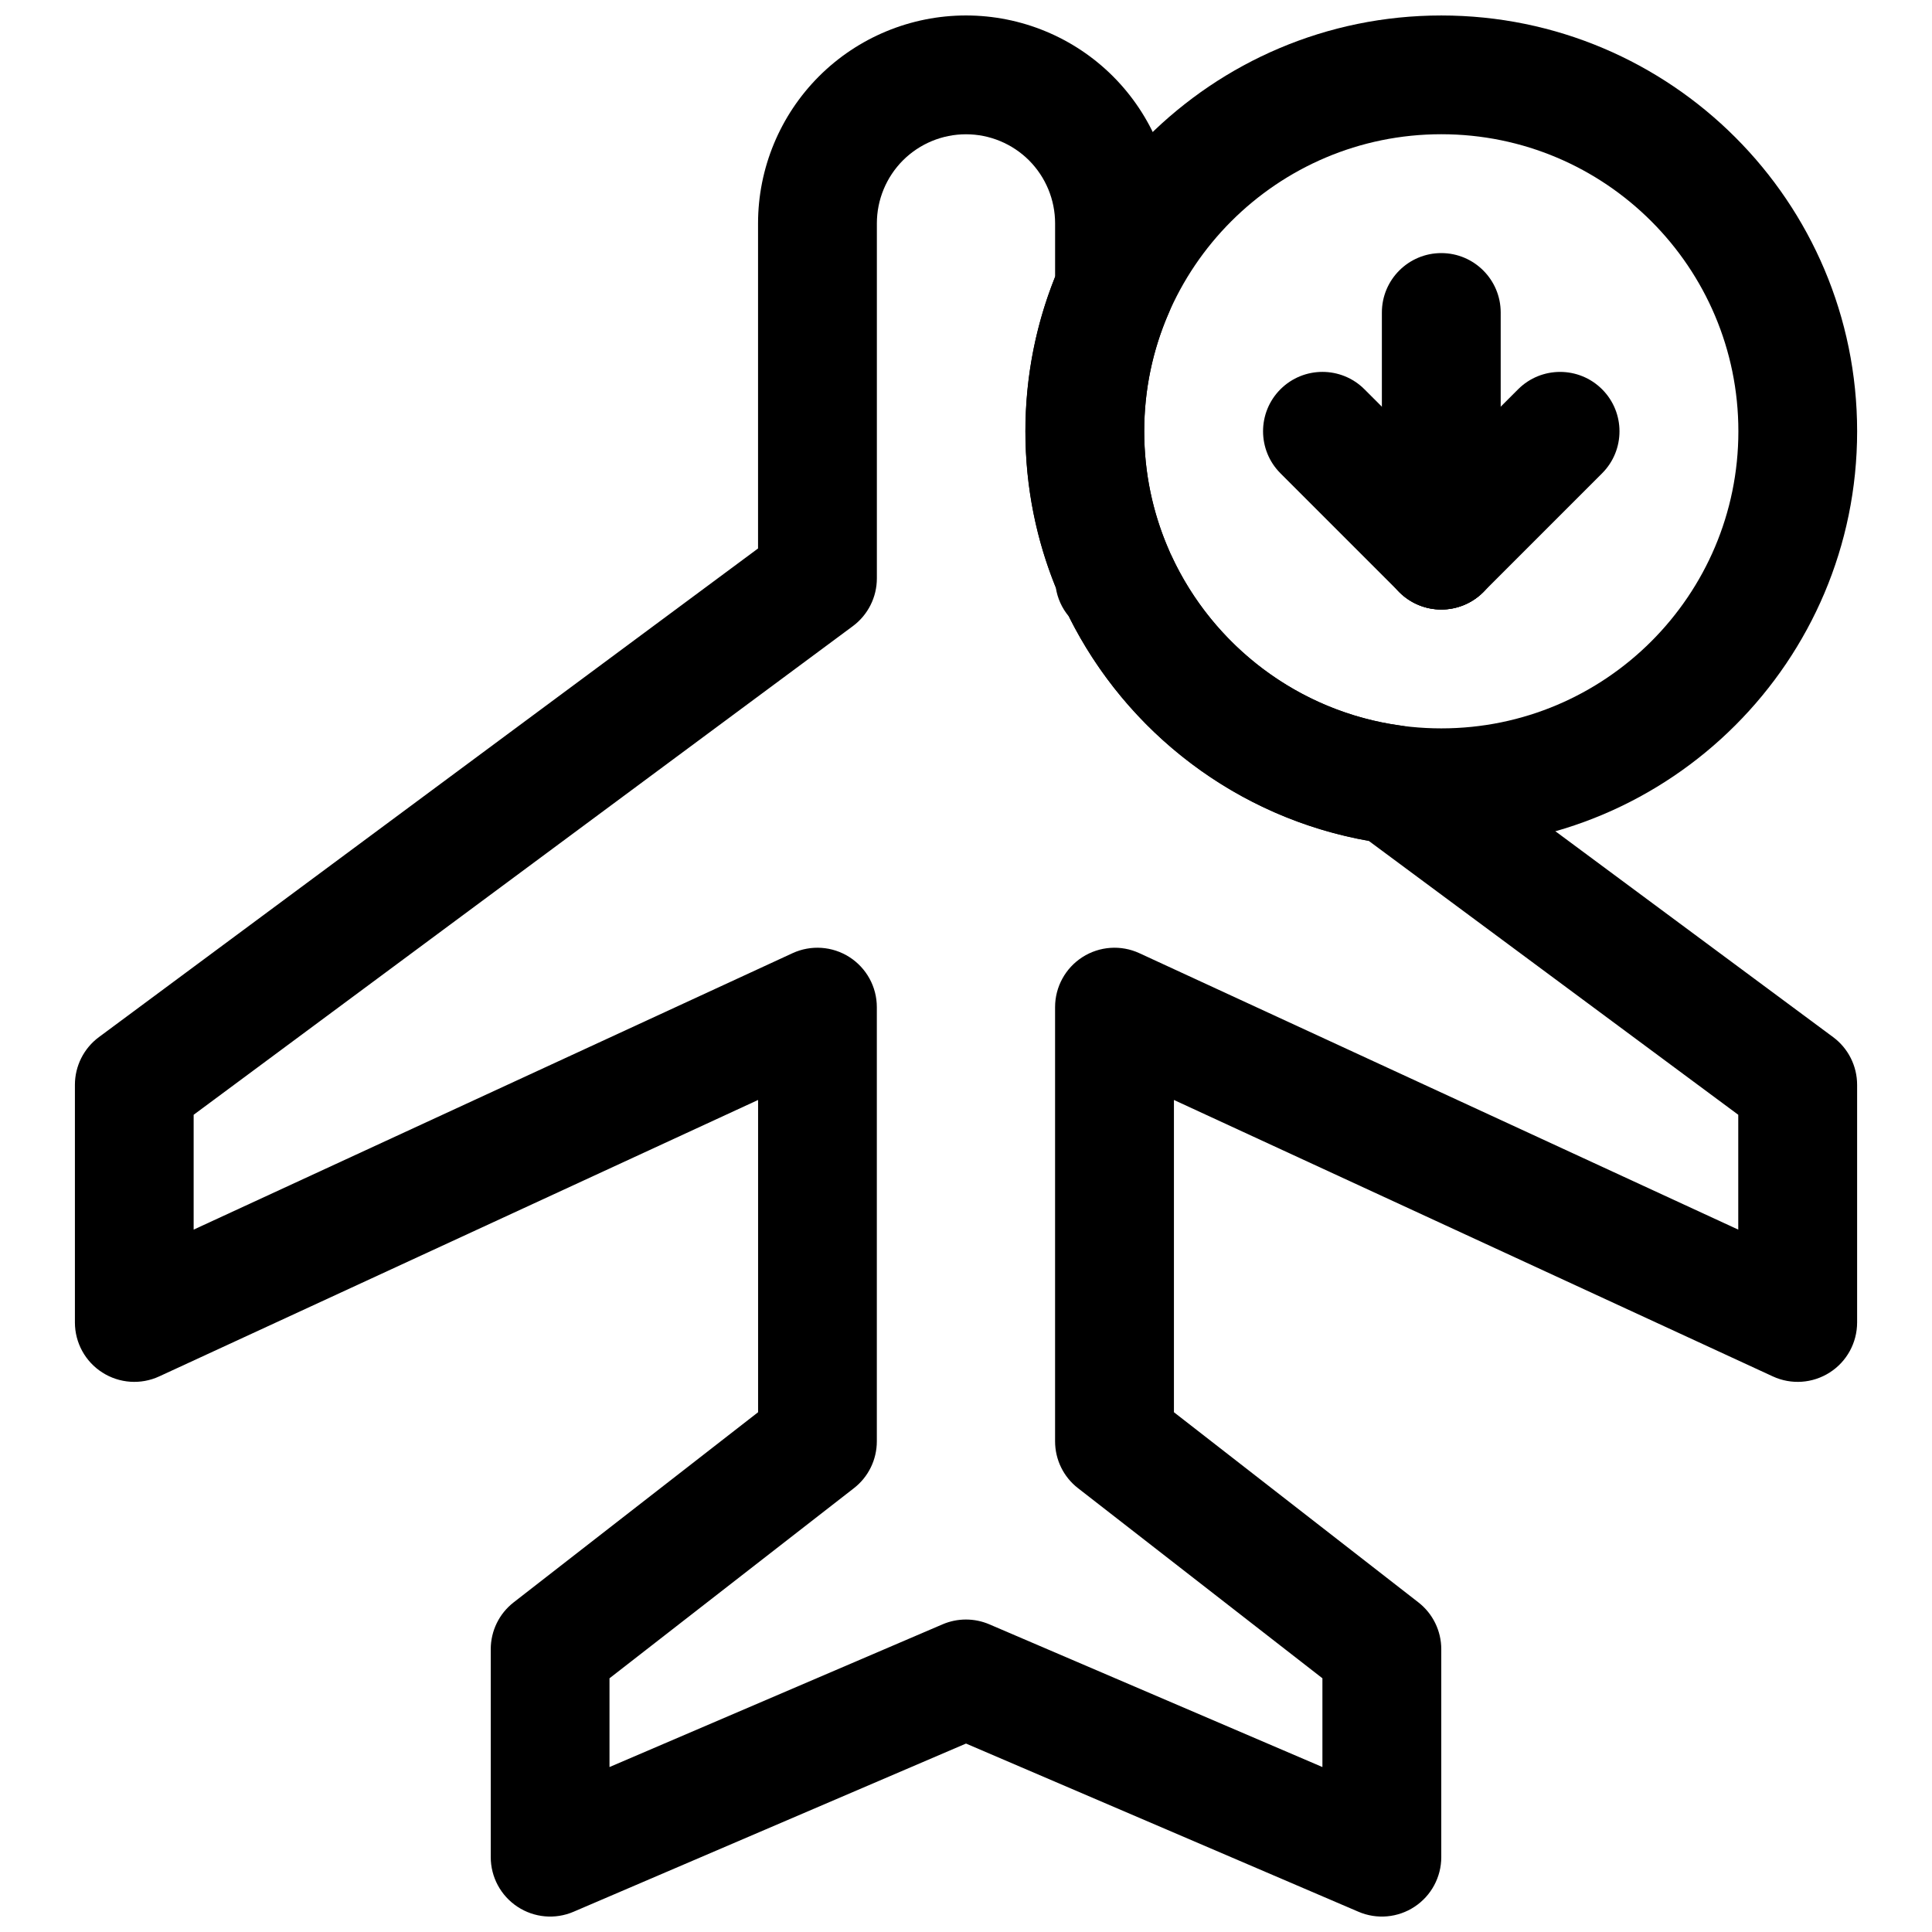 <?xml version="1.0" encoding="UTF-8"?>
<!-- Uploaded to: ICON Repo, www.svgrepo.com, Generator: ICON Repo Mixer Tools -->
<svg width="800px" height="800px" version="1.1" viewBox="144 144 512 512" xmlns="http://www.w3.org/2000/svg">
 <defs>
  <clipPath id="b">
   <path d="m415 148.09h222v220.91h-222z"/>
  </clipPath>
  <clipPath id="a">
   <path d="m163 148.09h474v503.81h-474z"/>
  </clipPath>
 </defs>
 <path d="m541.7 289.79v-62.977c0-8.688-7.055-15.742-15.742-15.742-8.691 0-15.746 7.055-15.746 15.742v62.977c0 8.691 7.055 15.746 15.746 15.746 8.688 0 15.742-7.055 15.742-15.746z" fill-rule="evenodd"/>
 <g clip-path="url(#b)">
  <path d="m525.96 148.1c-60.832 0-110.2 49.367-110.2 110.2 0 60.836 49.367 110.2 110.2 110.2 60.836 0 110.2-49.367 110.2-110.2 0-60.832-49.367-110.2-110.2-110.2zm0 31.473c43.457 0 78.727 35.273 78.727 78.727s-35.27 78.727-78.727 78.727c-43.453 0-78.727-35.273-78.727-78.727s35.273-78.727 78.727-78.727z" fill-rule="evenodd"/>
 </g>
 <g clip-path="url(#a)">
  <path d="m344.89 289.35v-86.148c0-14.613 5.812-28.625 16.141-38.969 10.328-10.328 24.355-16.137 38.965-16.137s28.637 5.809 38.965 16.137c10.328 10.344 16.141 24.355 16.141 38.969v17.316c0 2.172-0.457 4.316-1.324 6.312-4.219 9.637-6.551 20.281-6.551 31.473 0 11.195 2.332 21.84 6.551 31.473 0.109 0.27 0.223 0.52 0.316 0.789l0.359 0.691c11.039 23.898 33.695 41.328 60.711 45.027 2.629 0.363 5.117 1.387 7.242 2.961l107.39 79.602c4 2.961 6.359 7.652 6.359 12.645v62.977c0 5.367-2.738 10.375-7.258 13.254-4.519 2.898-10.203 3.293-15.082 1.039l-158.71-73.258v82.754l64.77 50.379c3.84 2.977 6.078 7.559 6.078 12.422v55.105c0 5.289-2.66 10.234-7.086 13.145-4.406 2.914-9.996 3.418-14.863 1.324l-104-44.57-104 44.57c-4.867 2.094-10.453 1.59-14.863-1.324-4.426-2.91-7.086-7.856-7.086-13.145v-55.105c0-4.863 2.238-9.445 6.078-12.422l64.77-50.379v-82.754l-158.71 73.258c-4.879 2.254-10.562 1.859-15.082-1.039-4.519-2.879-7.258-7.887-7.258-13.254v-62.977c0-4.992 2.363-9.684 6.359-12.645zm78.723-71.98v-14.168c0-6.266-2.488-12.266-6.914-16.707-4.438-4.422-10.438-6.91-16.703-6.91s-12.266 2.488-16.703 6.91c-4.426 4.441-6.914 10.441-6.914 16.707v94.07c0 4.988-2.359 9.684-6.359 12.656l-174.7 129.5v30.434l158.71-73.258c4.883-2.25 10.566-1.855 15.082 1.039 4.519 2.898 7.258 7.887 7.258 13.258v115.06c0 4.863-2.234 9.445-6.074 12.422l-64.773 50.379v23.523l88.262-37.82c3.969-1.699 8.438-1.699 12.406 0l88.262 37.82v-23.523l-64.77-50.379c-3.844-2.977-6.078-7.559-6.078-12.422v-115.06c0-5.371 2.738-10.359 7.258-13.258 4.519-2.894 10.203-3.289 15.082-1.039l158.71 73.258v-30.434l-97.91-72.578c-34.938-6.156-64.223-28.766-79.523-59.531-1.797-2.156-2.992-4.785-3.418-7.57-5.211-12.801-8.074-26.781-8.074-41.441 0-14.453 2.785-28.273 7.871-40.934z" fill-rule="evenodd"/>
 </g>
 <path d="m537.09 300.92 31.484-31.488c6.141-6.141 6.144-16.121 0-22.266-6.144-6.144-16.125-6.141-22.262 0l-31.488 31.488c-6.141 6.137-6.144 16.117 0 22.262 6.144 6.144 16.125 6.141 22.266 0.004z" fill-rule="evenodd"/>
 <path d="m537.08 278.65-31.488-31.488c-6.137-6.141-16.117-6.144-22.262 0-6.144 6.144-6.141 16.125 0 22.266l31.484 31.488c6.141 6.137 16.121 6.141 22.266-0.004 6.144-6.144 6.141-16.125 0-22.262z" fill-rule="evenodd"/>
</svg>